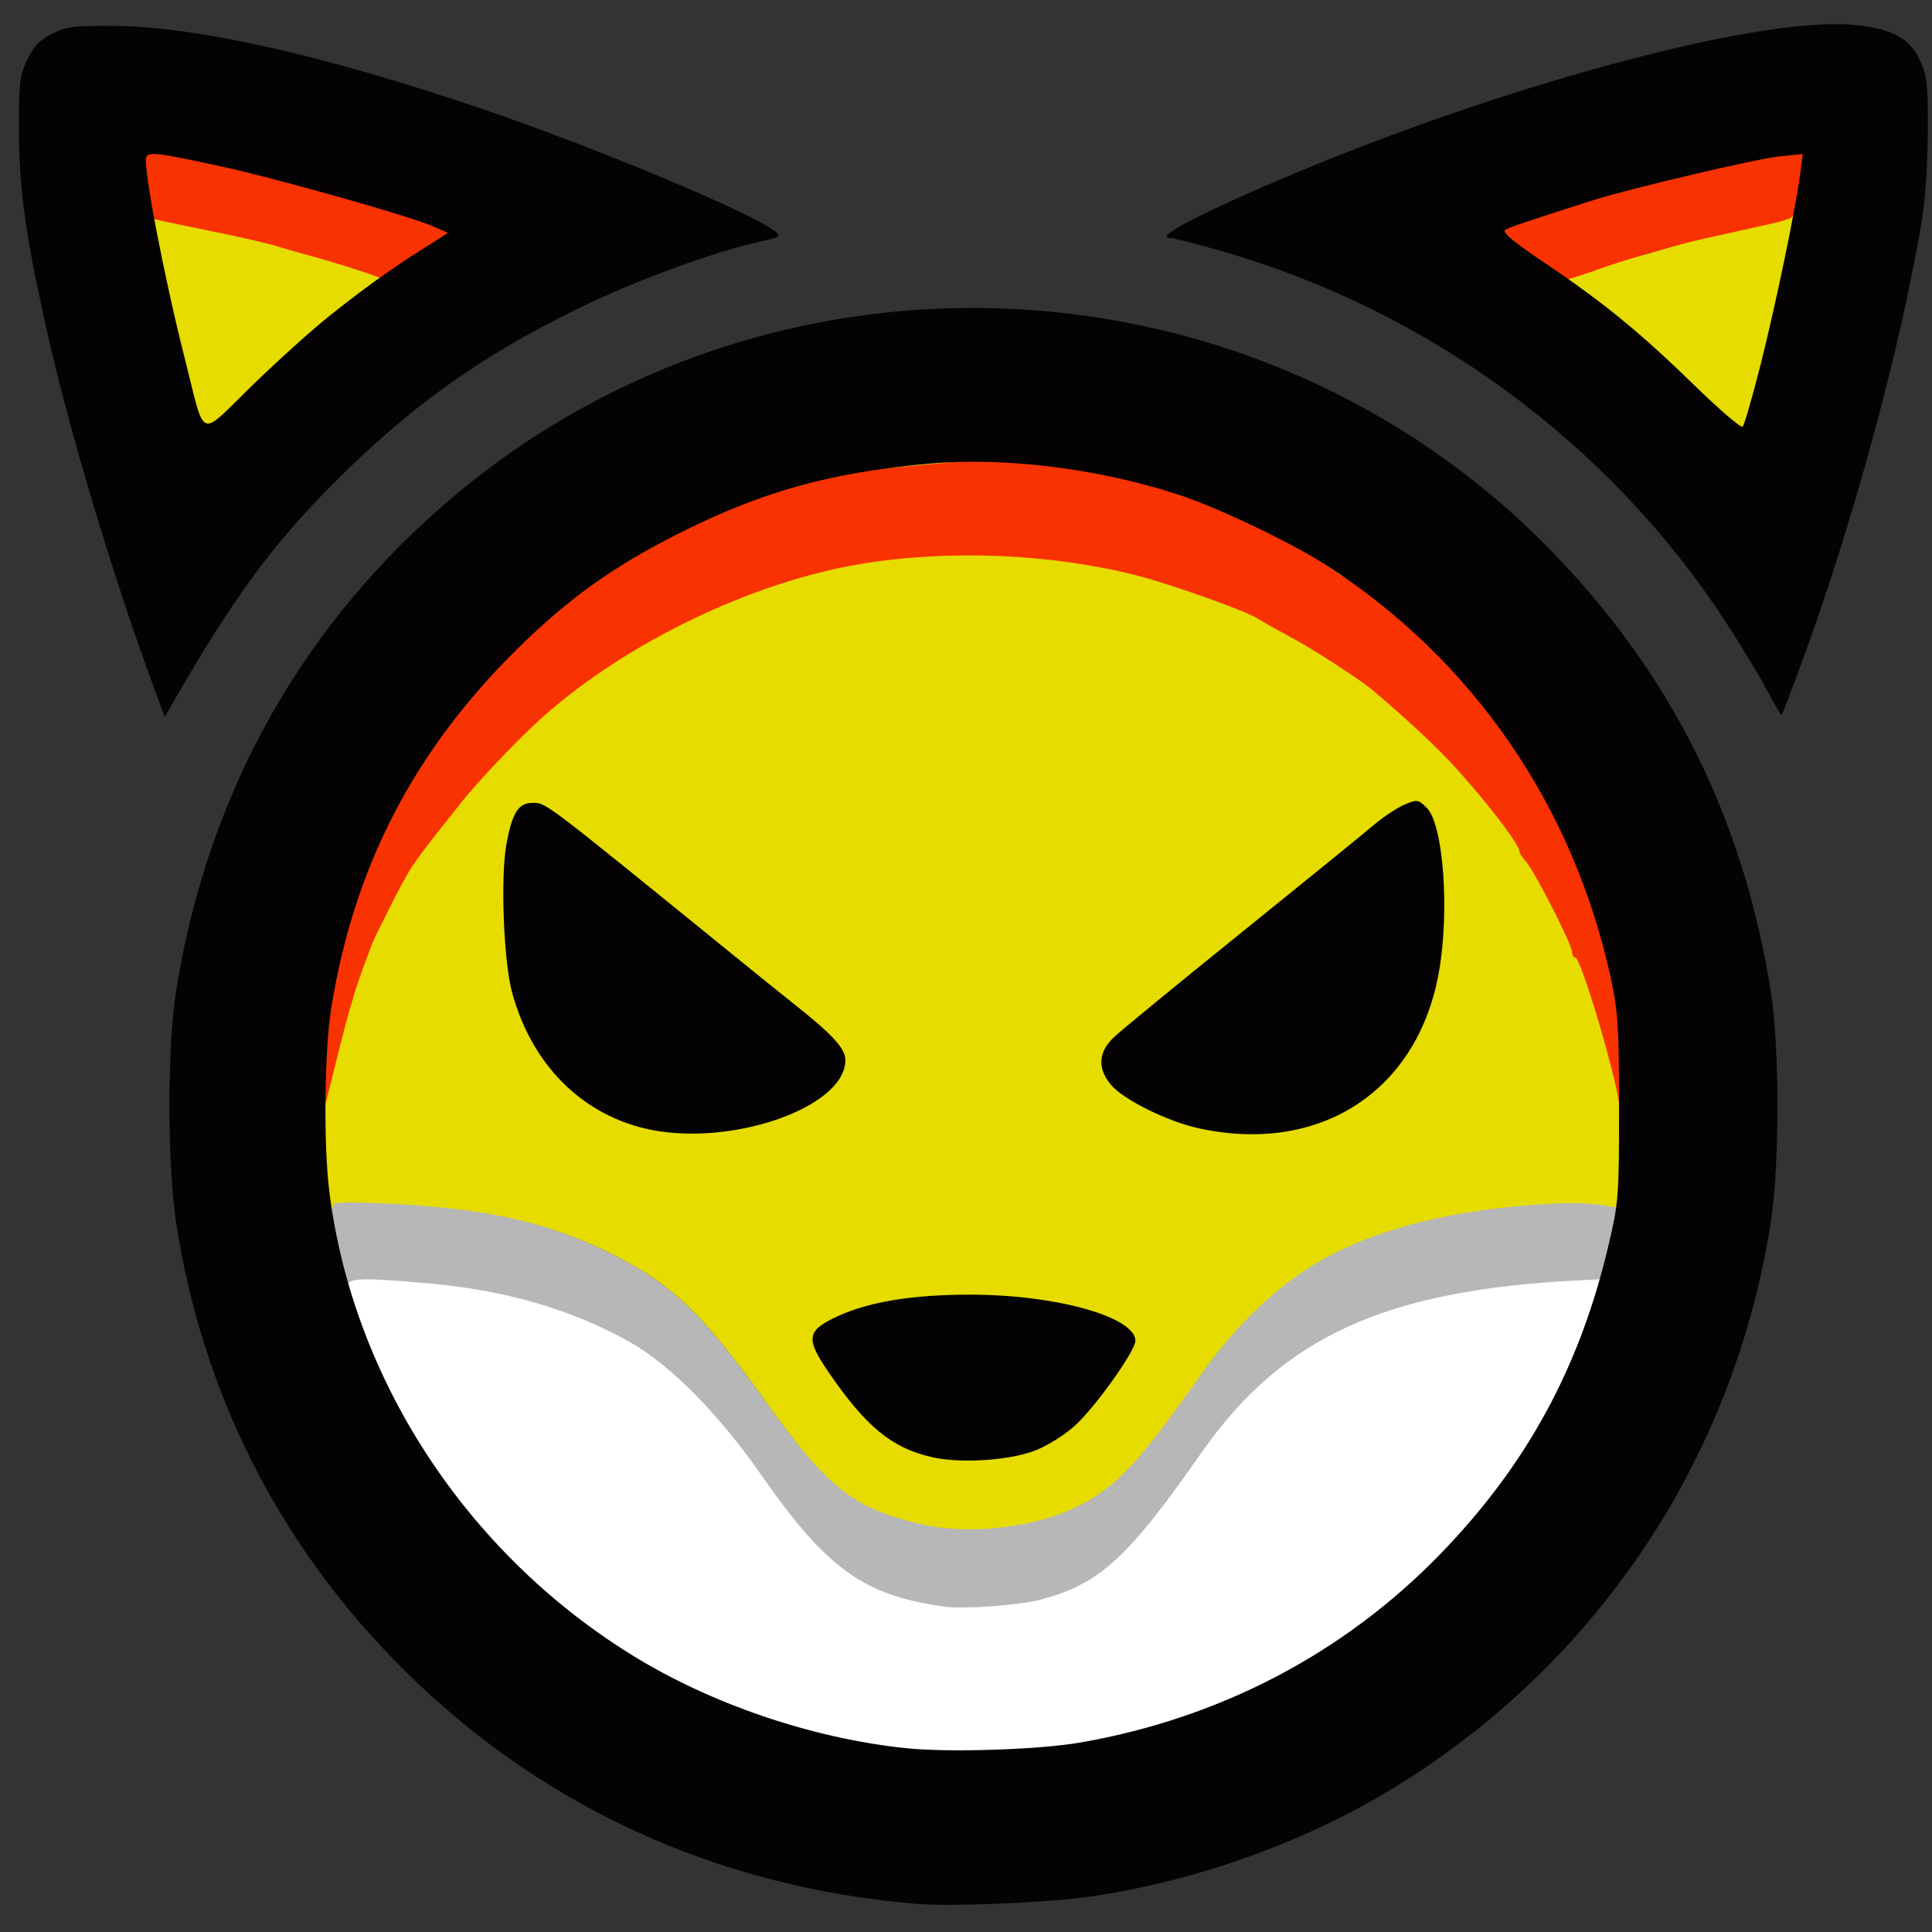 <?xml version="1.0" encoding="UTF-8" standalone="no"?>
<!-- Created with Inkscape (http://www.inkscape.org/) -->

<svg
   version="1.1"
   id="svg1"
   width="16"
   height="16"
   viewBox="0 0 16 16"
   sodipodi:docname="icon.svg"
   inkscape:version="1.3 (0e150ed, 2023-07-21)"
   xmlns:inkscape="http://www.inkscape.org/namespaces/inkscape"
   xmlns:sodipodi="http://sodipodi.sourceforge.net/DTD/sodipodi-0.dtd"
   xmlns="http://www.w3.org/2000/svg"
   xmlns:svg="http://www.w3.org/2000/svg">
  <rect x="0" y="0" width="16" height="16" fill="#333333" stroke="none"/>
  <defs
     id="defs1" />
  <sodipodi:namedview
     id="namedview1"
     pagecolor="#ffffff"
     bordercolor="#000000"
     borderopacity="0.25"
     inkscape:showpageshadow="2"
     inkscape:pageopacity="0.0"
     inkscape:pagecheckerboard="0"
     inkscape:deskcolor="#d1d1d1"
     inkscape:zoom="14.75"
     inkscape:cx="8"
     inkscape:cy="7.9661017"
     inkscape:window-width="1440"
     inkscape:window-height="750"
     inkscape:window-x="0"
     inkscape:window-y="25"
     inkscape:window-maximized="0"
     inkscape:current-layer="g1" />
  <g
     inkscape:groupmode="layer"
     inkscape:label="Image"
     id="g1">
    <g
       id="g2"
       transform="matrix(0.361,0,0,0.361,-5.932,24.343)">
      <path
         style="fill:#ffffff;fill-opacity:1;stroke:none;stroke-width:0.427"
         d="m 25.287,-35.356 c 0.463,0.896 0.758,1.544 0.94,1.774 1.033,1.301 1.465,1.734 2.12,2.365 0.912,0.878 1.003,0.958 2.705,2.02 1.561,0.974 3.061,1.374 4.824,1.835 2.01,0.386 3.485,0.231 4.104,0.167 2.015,-0.207 3.007,-0.399 4.876,-1.056 1.475,-0.598 1.381,-0.679 2.744,-1.632 0.32,-0.224 0.376,-0.195 0.953,-0.678 0.941,-0.787 1.166,-1.153 1.609,-1.743 0.161,-0.214 0.704,-0.772 0.849,-1.001 0.313,-0.493 0.67,-0.952 1.377,-2.281 0.297,-0.704 0.414,-0.974 0.56,-1.432 0.347,-1.091 0.169,-1.172 0.161,-1.174 -0.637,-0.119 -1.943,0.005 -3.234,0.311 -0.639,0.145 -1.683,0.396 -2.077,0.544 -0.371,0.139 -1.352,0.651 -1.518,0.738 -0.2,0.105 -0.955,0.845 -1.066,0.935 -0.255,0.206 -0.706,0.693 -1.199,1.268 -0.249,0.273 -0.926,1.299 -1.021,1.441 -0.233,0.351 -0.57,0.68 -0.991,1.124 -0.225,0.237 -1.443,0.912 -1.733,0.995 -0.424,0.121 -1.285,0.17 -1.822,0.134 -0.566,-0.038 -1.668,-0.285 -2.022,-0.464 -0.285,-0.144 -0.895,-0.609 -1.72,-1.619 -1.01,-1.237 -1.019,-1.405 -2.058,-2.48 -0.764,-0.907 -1.123,-1.146 -2.276,-1.704 -1.53,-0.74 -2.239,-0.853 -3.878,-1.102 -1.481,-0.225 -1.731,-0.088 -2.166,0.03 0.231,0.925 0.524,1.844 0.959,2.687 z"
         id="path5"
         sodipodi:nodetypes="ssssssssssssssssssssssssscsscs" />
      <path
         style="fill:#b7b7b7"
         d="m 38.115,-30.573 c -1.861,-0.253 -2.714,-0.863 -4.212,-3.013 -0.983,-1.411 -2.094,-2.536 -3.018,-3.056 -1.297,-0.73 -2.804,-1.188 -4.623,-1.349 -1.47,-0.13 -1.845,-0.128 -1.857,0.054 -0.015,0.238 -0.36,-1.36 -0.367,-1.688 l -0.006,-0.293 1.274,0.059 c 2.167,0.101 3.644,0.454 5.034,1.13 1.471,0.715 2.176,1.38 3.658,3.449 1.439,2.009 2.108,2.489 3.72,2.822 1.054,0.217 2.497,0.029 3.438,-0.446 0.887,-0.447 1.36,-0.958 2.764,-2.953 0.917,-1.304 2.005,-2.292 3.135,-2.86 1.323,-0.664 3.038,-1.086 5.12,-1.134 l 1.382,-0.029 c -0.031,0.265 0.042,0.292 -0.231,1.198 l -0.145,0.596 -0.51,0.025 c -4.435,0.22 -6.808,1.277 -8.682,3.962 -1.689,2.419 -2.333,3.006 -3.693,3.366 -0.478,0.126 -1.743,0.219 -2.181,0.159 z"
         id="path4"
         sodipodi:nodetypes="cssssccsssssssscscssscc" />
      <path
         style="fill:#e6dc00;fill-opacity:1"
         d="m 37.553,-32.467 c -1.547,-0.366 -2.139,-0.834 -3.556,-2.813 -1.481,-2.069 -2.187,-2.734 -3.658,-3.449 -1.39,-0.676 -2.823,-0.989 -4.989,-1.09 -1.058,-0.049 -1.276,-0.039 -1.286,0.061 -0.046,0.456 -0.282,-1.045 -0.276,-2.141 0.218,-2.878 0.174,-3.17 1.083,-5.593 0.558,-1.488 0.681,-1.519 1.169,-2.339 0.621,-1.043 1.918,-2.52 2.476,-3.014 1.924,-1.704 3.13,-2.715 7.619,-3.824 3.684,-0.91 4.658,-0.225 7.519,0.575 1.575,0.44 1.573,0.536 3.323,1.621 0.501,0.311 1.233,0.766 1.874,1.426 1.135,1.168 1.135,1.155 1.98,2.318 0.72,0.991 0.709,0.979 1.103,1.642 0.121,0.204 0.071,0.23 0.366,0.835 0.492,1.007 0.491,1.017 0.944,2.629 0.291,1.035 0.35,1.264 0.342,3.323 -0.005,1.407 0.022,1.409 -0.051,2.535 -0.007,0.101 -0.299,-0.106 -1.36,-0.059 -2.08,0.091 -3.802,0.474 -5.125,1.138 -1.13,0.568 -2.186,1.533 -3.104,2.837 -1.404,1.995 -1.899,2.524 -2.786,2.971 -0.978,0.494 -2.515,0.669 -3.607,0.41 z M 21.065,-57.748 c -0.195,-0.466 -0.288,-0.908 -0.415,-1.393 -0.408,-1.553 -0.852,-3.129 -0.719,-3.269 0.087,-0.091 0.659,0.136 0.841,0.17 0.41,0.076 0.956,0.167 1.767,0.375 0.421,0.108 1.02,0.248 1.576,0.423 0.339,0.107 0.764,0.269 1.093,0.383 -0.665,0.459 -1.974,1.524 -2.97,2.506 -0.974,0.961 -1.06,1.016 -1.134,0.821 z m 34.152,-0.841 c -0.177,-0.185 -0.339,-0.38 -0.508,-0.536 -1.17,-1.083 -2.088,-1.547 -2.262,-1.81 -0.181,-0.272 0.502,-0.289 2.212,-0.802 0.8,-0.24 2.524,-0.687 2.942,-0.768 l -0.514,2.591 -0.424,1.708 -0.215,0.636 c 0.024,0.17 -0.652,-0.415 -1.231,-1.019 z m -30.188,-3.95 0.032,0.049 z"
         id="path3"
         sodipodi:nodetypes="ssssscssssssssssssssssssccssssscsccssssccccsss" />
      <path
         style="fill:#f93202"
         d="m 23.882,-42.64 c -0.005,-0.391 0.031,-0.504 0.115,-1.509 0.008,-0.384 0.076,-0.616 0.08,-0.658 0.012,-0.119 0.046,-0.322 0.135,-0.616 0.053,-0.177 0.032,-0.249 0.358,-1.278 0.097,-0.308 0.254,-0.577 0.229,-0.64 -0.024,-0.063 0.079,-0.166 0.135,-0.293 0.101,-0.229 0.213,-0.542 0.471,-1.027 0.122,-0.24 0.217,-0.43 0.351,-0.662 0.191,-0.332 0.778,-1.255 0.963,-1.467 0.166,-0.19 0.161,-0.239 0.354,-0.455 0.332,-0.371 0.583,-0.721 0.931,-1.048 0.33,-0.31 0.648,-0.605 0.811,-0.768 0.263,-0.238 0.363,-0.358 0.542,-0.492 0.464,-0.348 1.052,-0.754 1.263,-0.9 0.241,-0.167 0.342,-0.215 0.664,-0.389 0.877,-0.473 1.04,-0.521 1.406,-0.698 0.366,-0.177 0.364,-0.172 0.452,-0.204 0.342,-0.126 0.656,-0.253 0.886,-0.328 0.692,-0.226 1.223,-0.366 1.98,-0.54 0.132,-0.03 0.798,-0.115 0.572,-0.072 -0.256,0.044 2.048,-0.186 2.197,-0.183 0.336,0.007 1.816,0.089 1.685,0.077 -0.133,-0.012 1.087,0.16 1.562,0.282 0.654,0.167 0.882,0.214 1.405,0.38 0.199,0.076 0.899,0.326 1.151,0.45 0.586,0.291 0.598,0.274 1.084,0.525 0.316,0.163 0.655,0.341 0.825,0.443 0.374,0.225 0.639,0.457 0.987,0.639 0.155,0.096 0.364,0.259 0.463,0.337 0.217,0.172 0.916,0.778 1.033,0.883 0.233,0.208 0.463,0.458 0.584,0.581 0.448,0.45 1.101,1.266 1.232,1.448 0.409,0.565 0.68,1.006 1.011,1.566 0.395,0.74 0.524,0.966 0.763,1.552 0.178,0.436 0.179,0.444 0.361,0.955 0.185,0.519 0.314,1.073 0.441,1.647 0.11,0.494 0.145,0.739 0.194,1.119 0.031,0.238 0.029,0.338 0.037,0.523 0.008,0.182 0.04,0.179 0.006,0.559 0.014,0.099 -0.009,1.042 -0.017,0.884 -0.026,-0.567 -0.883,-3.449 -1.014,-3.449 -0.04,0 -0.073,-0.056 -0.073,-0.125 0,-0.168 -0.863,-1.861 -1.056,-2.072 -0.084,-0.092 -0.153,-0.199 -0.153,-0.237 0,-0.169 -0.824,-1.234 -1.599,-2.067 -0.462,-0.496 -1.671,-1.587 -2.029,-1.831 -0.76,-0.517 -1.183,-0.78 -1.701,-1.062 -0.323,-0.175 -0.627,-0.347 -0.674,-0.381 -0.218,-0.156 -2.001,-0.793 -2.772,-0.989 -1.973,-0.503 -4.321,-0.6 -6.342,-0.263 -2.486,0.415 -5.35,1.792 -7.274,3.497 -0.558,0.494 -1.555,1.544 -1.93,2.032 -0.298,0.388 -0.935,1.144 -1.178,1.568 -0.27,0.47 -0.312,0.585 -0.65,1.254 -0.185,0.365 -0.174,0.372 -0.307,0.724 -0.411,1.084 -0.555,1.843 -0.943,3.349 z m -0.238,-18.897 c -0.356,-0.098 -0.772,-0.217 -0.924,-0.266 -0.902,-0.236 -1.894,-0.407 -2.768,-0.605 0.025,0.253 -0.079,-0.11 -0.124,-0.518 -0.051,-0.459 -0.301,-0.961 -0.15,-1.021 0.712,-0.124 1.964,0.306 2.877,0.521 0.419,0.099 0.701,0.203 1.077,0.314 1.141,0.337 1.703,0.515 2.514,0.745 0.118,0.052 0.489,0.178 0.551,0.291 -0.347,0.249 -0.607,0.391 -0.968,0.627 -0.336,0.219 -0.378,0.463 -0.576,0.39 -0.48,-0.177 -0.959,-0.322 -1.509,-0.479 z m 27.218,-0.599 c 1.219,-0.511 1.452,-0.639 4.341,-1.301 0.521,-0.119 1.141,-0.247 1.856,-0.409 l 0.708,-0.076 c 0.314,-0.034 -0.165,1.367 -0.205,1.443 -0.047,0.091 -0.485,0.177 -0.978,0.287 -1.295,0.289 -1.287,0.278 -1.926,0.456 -1.408,0.392 -1.373,0.442 -2.276,0.719 -0.124,0.038 -0.108,0.062 -1.521,-1.119 z"
         id="path2"
         sodipodi:nodetypes="scssssscsssscssssssscsssssssssssssssssscsssssssssssssssscssssssssscssscscssssscc" />
      <path
         style="fill:#040202"
         d="m 37.51,-23.752 c -4.696,-0.378 -8.844,-2.311 -12.055,-5.618 -2.697,-2.777 -4.389,-6.175 -4.98,-10.001 -0.208,-1.345 -0.207,-4.078 0.002,-5.364 0.742,-4.568 2.925,-8.432 6.407,-11.346 7.39,-6.182 18.43,-5.613 25.144,1.295 2.744,2.824 4.38,6.098 5.021,10.051 0.21,1.295 0.212,4.03 0.004,5.356 -0.854,5.452 -4.025,10.173 -8.744,13.02 -2.009,1.212 -4.476,2.087 -6.868,2.436 -0.93,0.136 -3.159,0.232 -3.931,0.17 z m 3.715,-3.707 c 3.205,-0.559 6.046,-2.049 8.255,-4.329 1.977,-2.04 3.193,-4.273 3.851,-7.072 0.233,-0.99 0.244,-1.132 0.243,-3.153 -6.15e-4,-1.87 -0.023,-2.22 -0.194,-3.002 -0.861,-3.937 -3.154,-7.268 -6.497,-9.435 -0.827,-0.536 -2.52,-1.344 -3.441,-1.643 -1.841,-0.596 -3.977,-0.859 -5.701,-0.702 -2.26,0.206 -3.785,0.628 -5.674,1.569 -1.543,0.769 -2.6,1.523 -3.803,2.716 -2.344,2.322 -3.713,4.974 -4.231,8.193 -0.158,0.983 -0.182,3.129 -0.047,4.212 0.534,4.289 3.127,8.271 6.919,10.626 1.823,1.133 4.143,1.924 6.306,2.151 0.986,0.103 3.06,0.036 4.014,-0.131 z m -3.415,-6.546 c -0.923,-0.21 -1.517,-0.7 -2.38,-1.963 -0.511,-0.748 -0.488,-0.93 0.158,-1.241 0.738,-0.355 1.763,-0.526 3.132,-0.523 1.952,0.005 3.757,0.513 3.758,1.059 5.95e-4,0.234 -0.927,1.533 -1.394,1.953 -0.239,0.215 -0.646,0.467 -0.918,0.569 -0.606,0.227 -1.704,0.295 -2.356,0.147 z m -6.595,-7.542 c -1.482,-0.359 -2.588,-1.492 -3.033,-3.108 -0.192,-0.696 -0.27,-2.605 -0.138,-3.37 0.128,-0.741 0.276,-0.988 0.594,-0.988 0.327,0 0.178,-0.113 4.51,3.404 0.641,0.521 1.317,1.066 1.502,1.212 0.879,0.695 1.176,1.019 1.176,1.284 0,1.106 -2.708,2.026 -4.61,1.566 z m 12.731,0.002 c -0.719,-0.155 -1.738,-0.657 -2.024,-0.997 -0.317,-0.377 -0.297,-0.75 0.058,-1.09 0.154,-0.148 1.466,-1.225 2.916,-2.394 1.449,-1.169 2.819,-2.283 3.044,-2.474 0.225,-0.191 0.547,-0.405 0.715,-0.475 0.29,-0.121 0.315,-0.117 0.508,0.075 0.383,0.383 0.528,2.367 0.277,3.776 -0.486,2.723 -2.719,4.177 -5.494,3.579 z m -24.016,-10.204 c -0.953,-2.598 -1.948,-5.938 -2.457,-8.247 -0.465,-2.11 -0.602,-3.113 -0.606,-4.437 -0.004,-1.063 0.018,-1.259 0.183,-1.614 0.14,-0.304 0.28,-0.454 0.561,-0.601 0.331,-0.174 0.494,-0.196 1.411,-0.19 1.915,0.011 4.878,0.679 8.51,1.918 2.597,0.886 6.115,2.357 6.683,2.795 0.147,0.114 0.119,0.133 -0.346,0.235 -1.074,0.235 -2.897,0.908 -4.221,1.558 -2.221,1.09 -3.827,2.242 -5.58,4.004 -1.399,1.406 -2.296,2.63 -3.643,4.97 l -0.215,0.374 z m 4.027,-8.41 c 0.822,-0.656 1.417,-1.084 2.193,-1.575 l 0.562,-0.356 -0.349,-0.152 c -0.534,-0.233 -3.543,-1.084 -4.82,-1.364 -1.464,-0.32 -1.706,-0.351 -1.755,-0.221 -0.08,0.208 0.409,2.758 0.894,4.663 0.472,1.857 0.291,1.786 1.518,0.592 0.581,-0.565 1.372,-1.279 1.758,-1.587 z m 32.995,8.53 c -0.183,-0.343 -0.62,-1.062 -0.972,-1.598 -2.659,-4.054 -6.786,-7.081 -11.509,-8.441 -0.581,-0.167 -1.121,-0.305 -1.201,-0.306 -0.279,-0.004 0.265,-0.329 1.454,-0.868 5.264,-2.388 11.969,-4.269 14.298,-4.013 0.829,0.091 1.225,0.309 1.45,0.797 0.169,0.366 0.19,0.552 0.186,1.623 -0.003,0.665 -0.054,1.52 -0.114,1.901 -0.46,2.912 -1.617,7.177 -2.834,10.452 -0.212,0.57 -0.394,1.045 -0.405,1.056 -0.011,0.011 -0.17,-0.261 -0.353,-0.604 z m -0.137,-7.412 c 0.351,-1.389 0.808,-3.588 0.913,-4.391 l 0.061,-0.467 -0.564,0.058 c -0.492,0.05 -3.441,0.745 -4.228,0.996 -1.533,0.489 -1.939,0.626 -2.036,0.687 -0.078,0.05 0.196,0.279 0.898,0.75 0.246,0.166 0.476,0.324 0.695,0.48 0.979,0.698 1.735,1.346 2.752,2.338 0.57,0.556 1.067,0.982 1.104,0.946 0.037,-0.036 0.219,-0.665 0.404,-1.398 z"
         id="path1"
         sodipodi:nodetypes="csscssscssscsssscsssssscssssssscsssssssssssssssssssssssscssssssssscssscssssssssscssscsssssscsssssssss" />
    </g>
  </g>
</svg>
